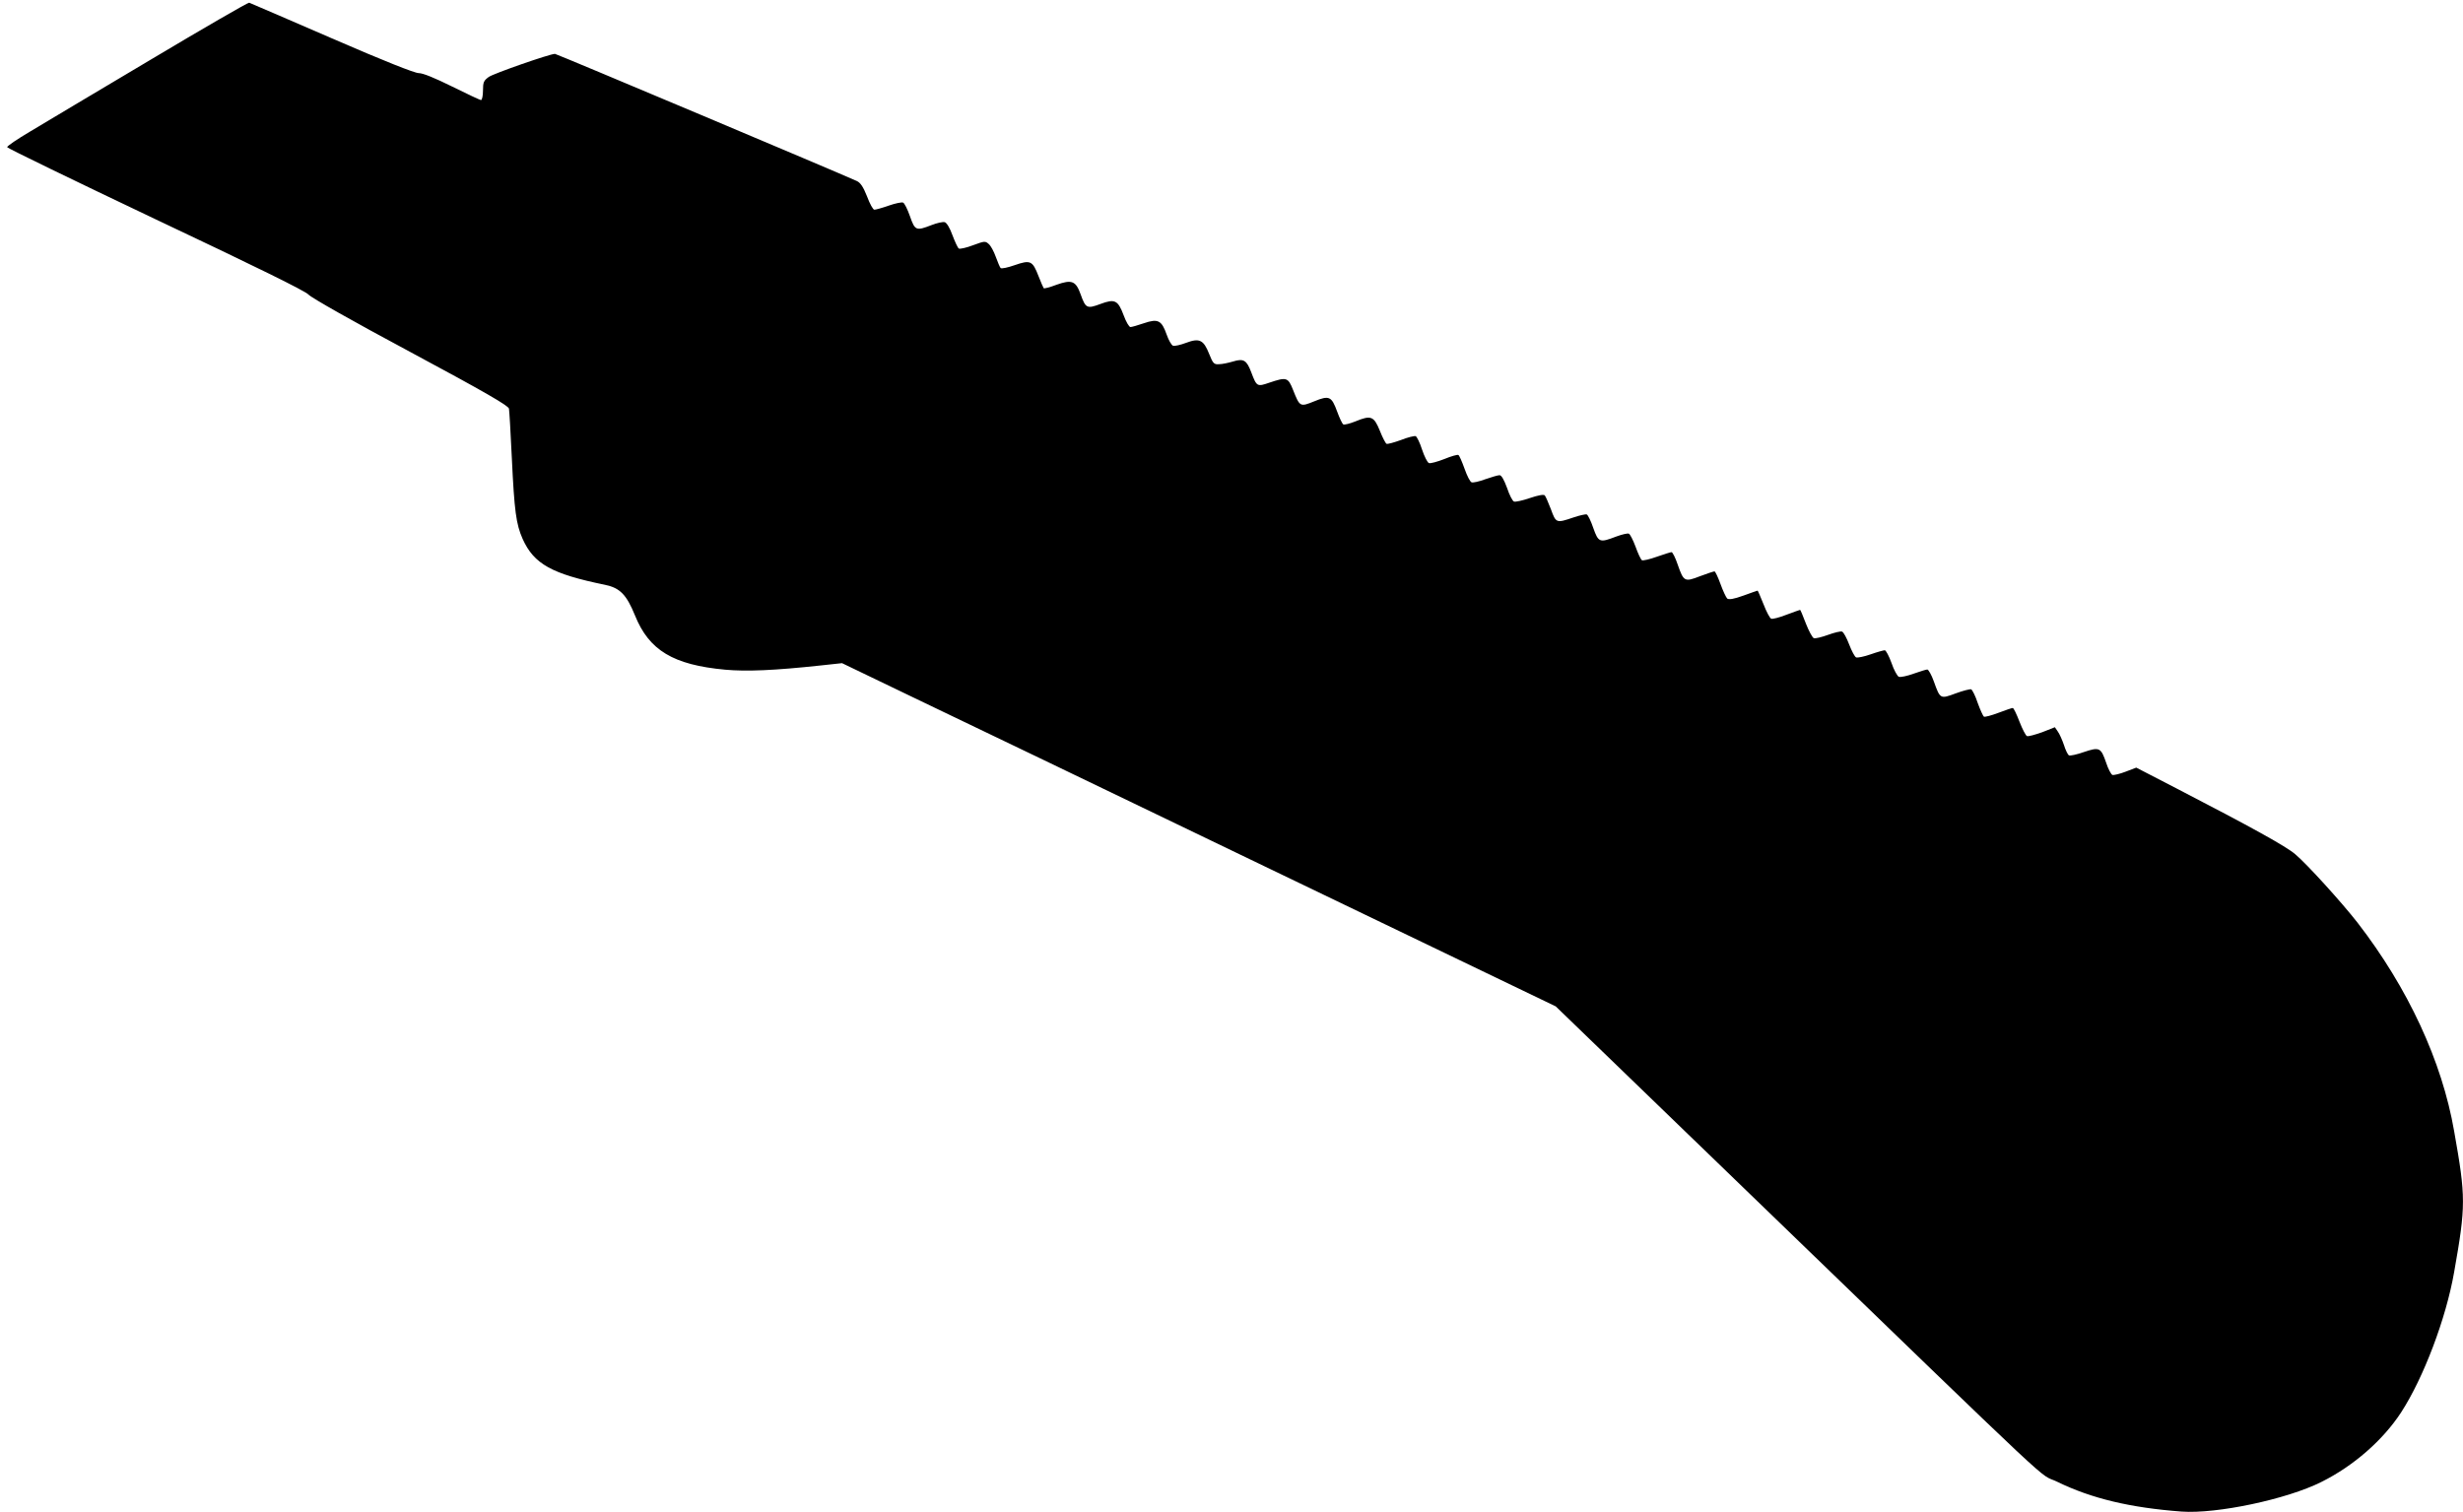 <?xml version="1.0" standalone="no"?>
<!DOCTYPE svg PUBLIC "-//W3C//DTD SVG 20010904//EN"
 "http://www.w3.org/TR/2001/REC-SVG-20010904/DTD/svg10.dtd">
<svg version="1.0" xmlns="http://www.w3.org/2000/svg"
 width="1280pt" height="786pt" viewBox="0 0 1280 786"
 preserveAspectRatio="xMidYMid meet">
<g transform="translate(0,786) scale(0.1,-0.1)"
fill="#000000" stroke="none">
<path d="M780 7548 c-278 -165 -559 -333 -624 -372 -66 -39 -119 -75 -119 -81
1 -5 349 -174 772 -375 527 -249 778 -373 794 -391 12 -15 238 -143 530 -299
391 -210 508 -278 512 -294 2 -11 9 -127 15 -258 13 -274 22 -342 56 -419 59
-131 151 -182 429 -239 77 -16 111 -51 155 -159 73 -181 198 -257 469 -282
111 -10 255 -4 496 22 l111 12 374 -180 c206 -98 1041 -500 1855 -892 l1480
-712 1010 -976 c1672 -1616 1487 -1442 1596 -1495 178 -87 380 -135 647 -155
182 -13 547 64 726 154 167 83 320 217 414 361 117 180 234 489 276 730 61
346 61 388 0 732 -63 364 -240 745 -502 1084 -82 105 -263 305 -324 356 -48
41 -221 137 -619 343 l-207 107 -55 -21 c-31 -12 -62 -19 -69 -17 -7 3 -22 31
-32 62 -28 81 -35 84 -116 57 -37 -13 -73 -21 -78 -17 -6 3 -18 28 -26 54 -9
26 -23 58 -32 70 l-15 22 -66 -26 c-37 -13 -72 -23 -79 -20 -6 2 -24 36 -39
75 -15 39 -30 71 -35 71 -4 0 -38 -11 -74 -25 -37 -14 -71 -23 -76 -20 -4 3
-19 35 -32 71 -12 37 -28 68 -34 71 -6 2 -42 -7 -80 -21 -81 -30 -81 -30 -114
62 -12 34 -28 62 -34 62 -6 0 -38 -10 -72 -22 -33 -12 -67 -19 -76 -16 -8 4
-26 36 -38 72 -13 36 -29 66 -35 66 -6 0 -39 -9 -73 -21 -34 -12 -68 -19 -76
-16 -7 3 -23 33 -36 67 -13 34 -29 64 -37 67 -7 3 -40 -5 -73 -17 -33 -12 -66
-20 -74 -17 -7 3 -26 37 -41 76 -15 39 -28 71 -30 71 -1 0 -33 -11 -70 -25
-38 -15 -74 -24 -80 -21 -7 2 -25 36 -40 75 -16 39 -29 71 -31 71 -2 0 -35
-12 -74 -26 -50 -18 -75 -22 -84 -15 -6 6 -22 40 -35 76 -13 36 -27 65 -31 65
-4 0 -38 -11 -75 -25 -80 -31 -85 -29 -116 60 -12 36 -27 65 -32 65 -5 0 -40
-11 -77 -24 -36 -13 -71 -21 -77 -18 -6 4 -21 36 -33 70 -13 35 -29 66 -35 68
-7 3 -36 -4 -66 -15 -86 -33 -92 -31 -119 45 -12 36 -28 68 -34 70 -6 2 -38
-5 -70 -16 -88 -30 -90 -29 -116 43 -13 34 -27 66 -32 72 -5 6 -34 1 -78 -14
-38 -13 -75 -21 -82 -18 -7 2 -24 34 -36 71 -16 43 -29 66 -39 66 -9 0 -42
-10 -74 -21 -32 -12 -64 -19 -71 -16 -8 2 -24 34 -37 71 -13 36 -27 69 -32 71
-4 3 -37 -6 -73 -21 -36 -14 -72 -24 -80 -21 -8 3 -24 35 -36 71 -11 35 -27
67 -33 69 -7 2 -41 -6 -76 -20 -36 -13 -69 -22 -75 -20 -5 2 -21 32 -35 68
-31 76 -46 82 -126 49 -30 -12 -58 -19 -64 -16 -6 4 -20 34 -32 67 -29 79 -41
85 -119 53 -74 -30 -75 -29 -110 59 -26 66 -34 68 -123 38 -64 -22 -66 -21
-94 53 -24 64 -40 74 -95 57 -24 -7 -56 -14 -72 -14 -27 -2 -32 3 -52 53 -29
74 -51 84 -120 58 -29 -11 -60 -18 -68 -15 -8 3 -23 29 -33 58 -26 74 -45 84
-118 59 -32 -11 -64 -20 -70 -20 -7 0 -23 27 -35 60 -30 80 -46 88 -121 60
-70 -26 -77 -23 -103 50 -25 70 -46 78 -125 50 -34 -13 -64 -21 -67 -18 -2 3
-15 31 -27 63 -31 80 -42 85 -123 57 -37 -13 -70 -20 -74 -15 -4 4 -15 31 -25
58 -10 28 -26 58 -37 67 -18 16 -22 15 -82 -7 -34 -13 -67 -20 -73 -17 -6 4
-20 35 -33 69 -13 37 -30 65 -40 68 -10 3 -41 -4 -69 -15 -80 -31 -86 -29
-112 46 -13 37 -29 69 -36 71 -7 3 -41 -4 -75 -16 -34 -12 -67 -21 -74 -21 -7
0 -24 31 -38 69 -20 50 -34 71 -53 80 -92 42 -1561 661 -1569 661 -26 0 -319
-102 -344 -120 -26 -19 -30 -27 -30 -71 0 -27 -5 -49 -10 -49 -6 0 -73 32
-150 70 -91 45 -152 70 -174 70 -21 0 -183 64 -452 181 -231 100 -423 183
-429 185 -5 2 -237 -132 -515 -298z"/>
</g>
</svg>
